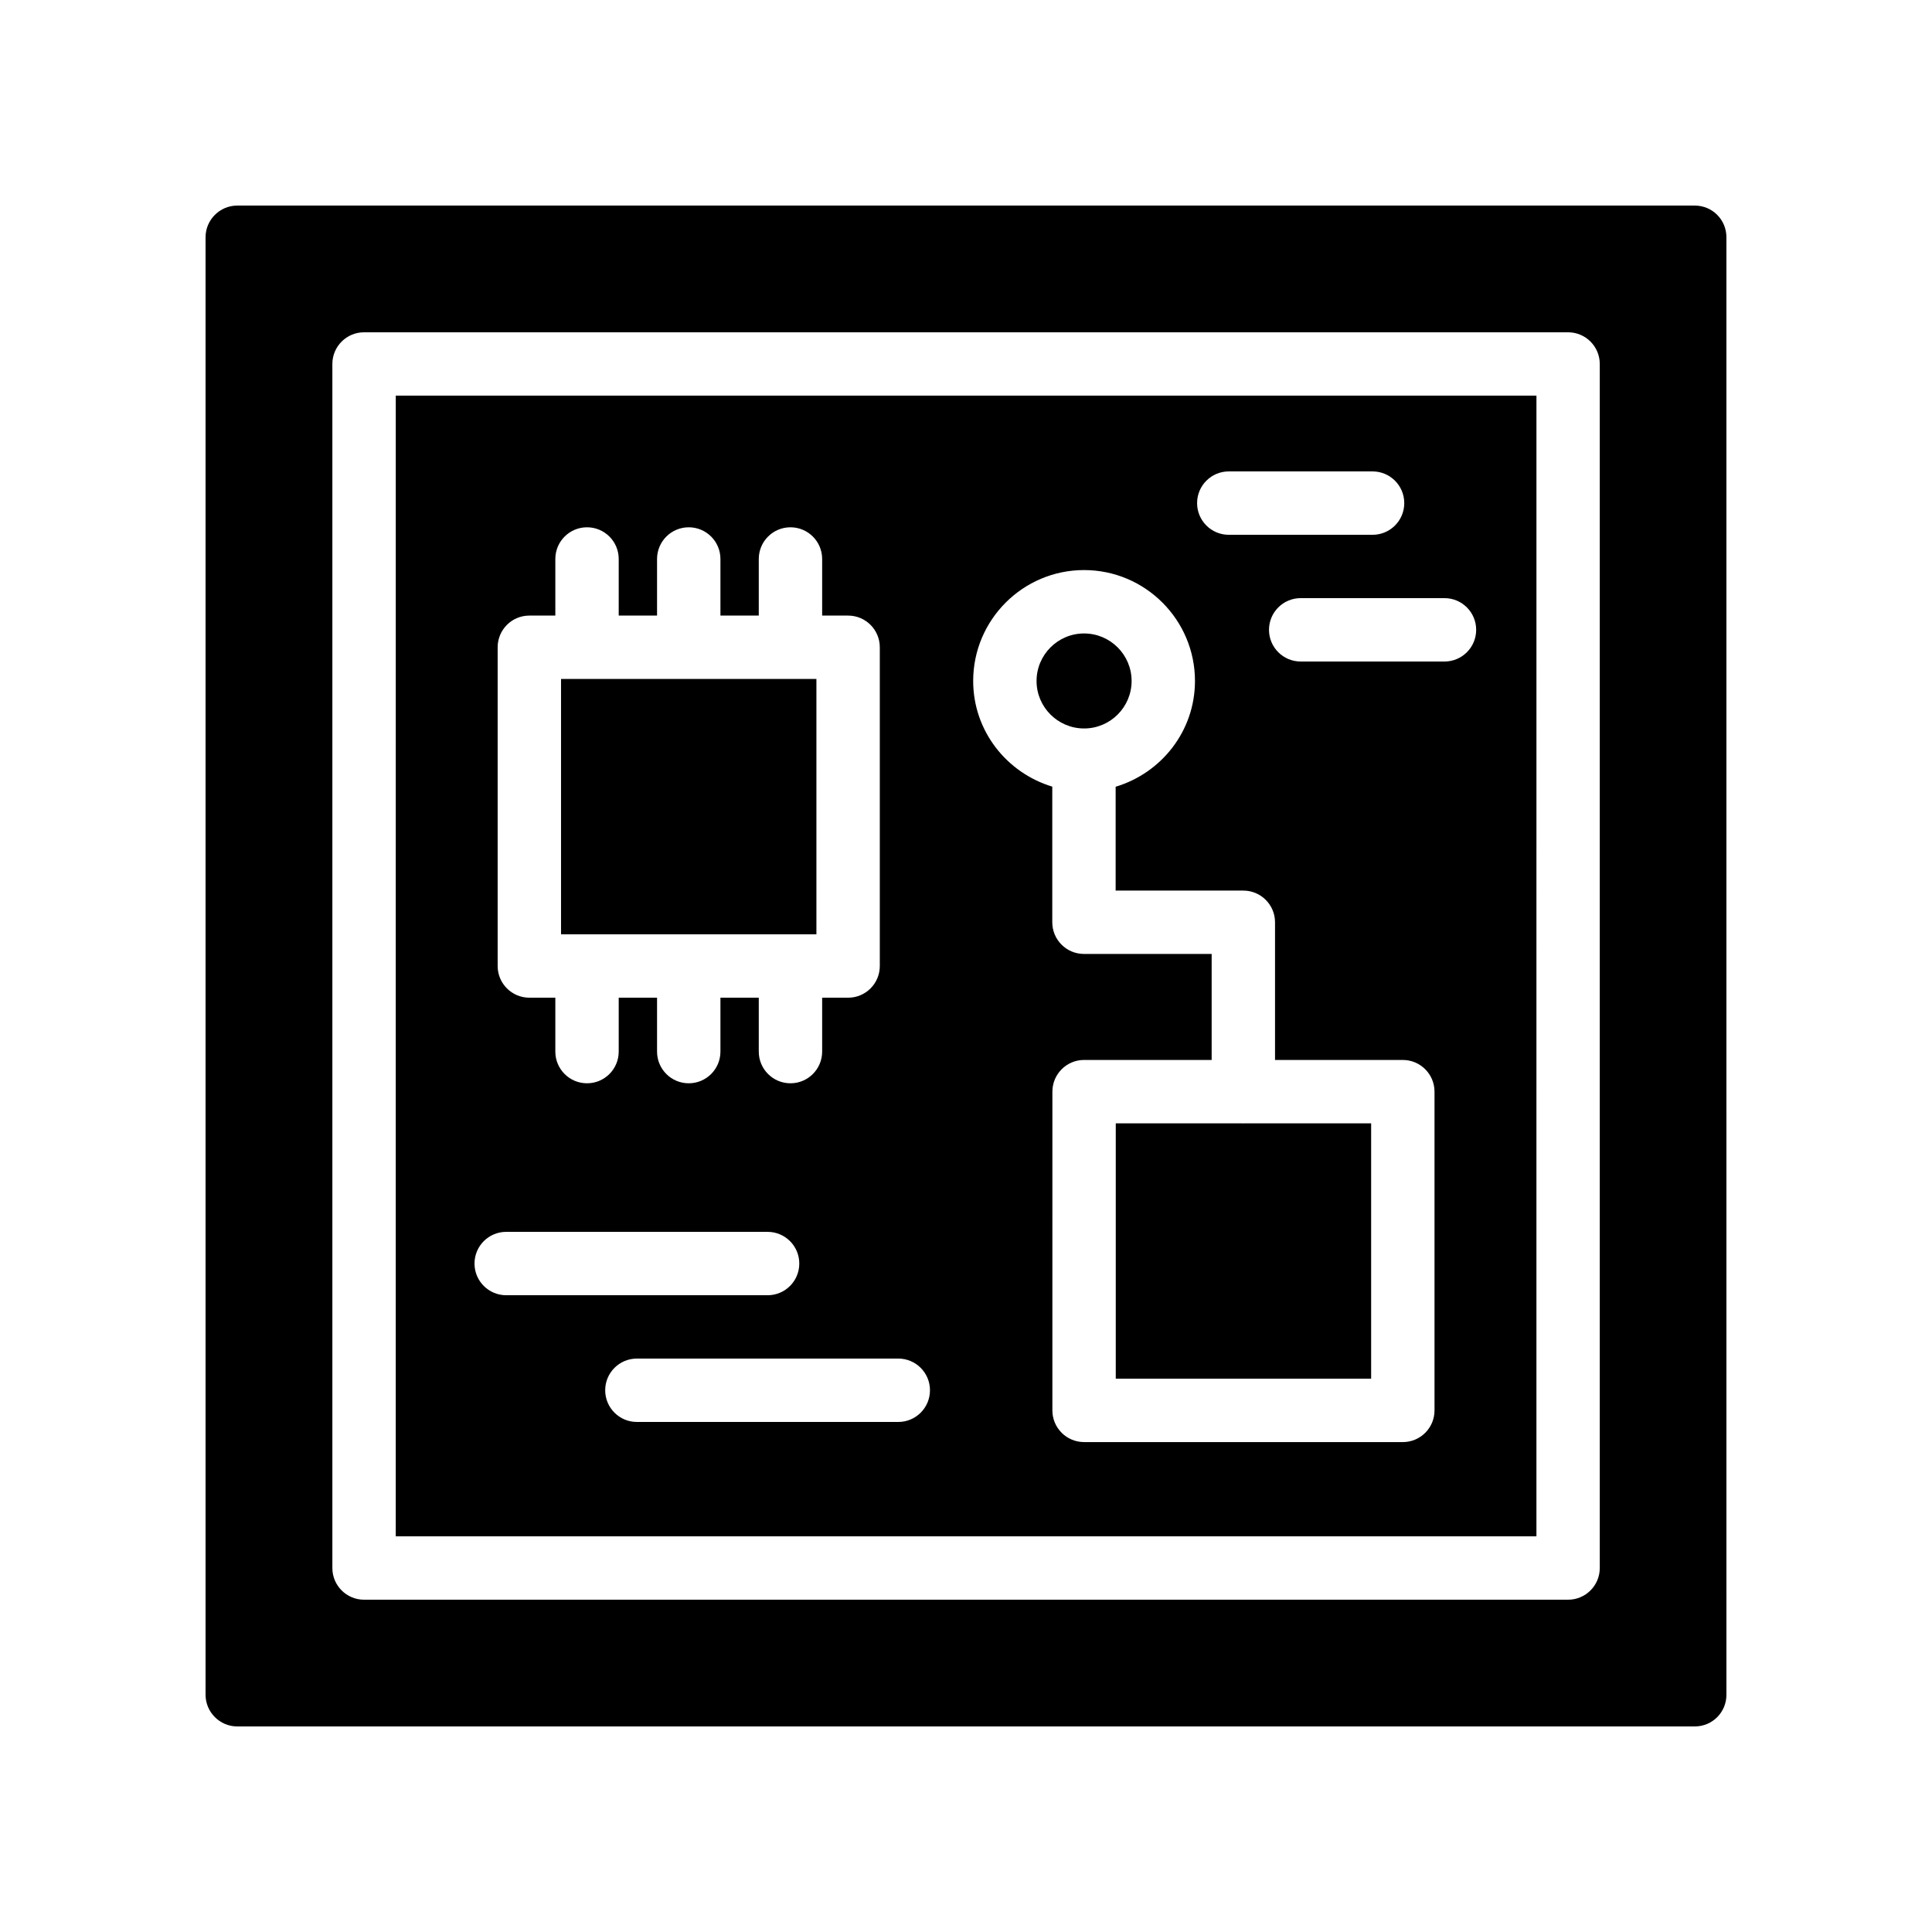 <?xml version="1.0" encoding="UTF-8"?>
<!-- Uploaded to: SVG Repo, www.svgrepo.com, Generator: SVG Repo Mixer Tools -->
<svg fill="#000000" width="800px" height="800px" version="1.1" viewBox="144 144 512 512" xmlns="http://www.w3.org/2000/svg">
 <g>
  <path d="m439.69 509.37h67.676v-67.676h-33.684c-0.066 0-0.117 0.035-0.184 0.035s-0.117-0.035-0.184-0.035h-33.625z"/>
  <path d="m292.68 323.93h67.676v67.676h-67.676z"/>
  <path d="m593.12 198.48h-386.25c-4.617 0-8.395 3.777-8.395 8.395v386.25c0 4.617 3.777 8.398 8.398 8.398h386.25c4.703 0 8.398-3.777 8.398-8.398l-0.004-386.25c0-4.617-3.695-8.395-8.398-8.395zm-25.164 361.06c0 4.637-3.754 8.398-8.398 8.398h-319.08c-4.641 0-8.398-3.758-8.398-8.398v-319.08c0-4.637 3.754-8.398 8.398-8.398h319.08c4.641 0 8.398 3.758 8.398 8.398z"/>
  <path d="m431.16 337.05c0.035 0 0.062-0.02 0.098-0.02 0.043 0 0.078 0.023 0.121 0.023 6.906-0.047 12.508-5.672 12.508-12.586 0-6.945-5.648-12.594-12.594-12.594-6.945 0-12.594 5.648-12.594 12.594-0.004 6.898 5.578 12.508 12.461 12.582z"/>
  <path d="m248.88 551.14h302.29l0.004-302.29h-302.29zm286.32-240.23c0 4.637-3.754 8.398-8.398 8.398h-38.105c-4.641 0-8.398-3.758-8.398-8.398 0-4.637 3.754-8.398 8.398-8.398h38.105c4.644 0 8.398 3.762 8.398 8.398zm-65.559-41.98h38.105c4.641 0 8.398 3.758 8.398 8.398 0 4.637-3.754 8.398-8.398 8.398h-38.105c-4.641 0-8.398-3.758-8.398-8.398 0.004-4.641 3.758-8.398 8.398-8.398zm-38.352 26.145c16.203 0 29.391 13.188 29.391 29.391 0 13.277-8.91 24.398-21.023 28.027v27.523h33.84c4.641 0 8.398 3.758 8.398 8.398v36.488h33.867c4.641 0 8.398 3.758 8.398 8.398v84.469c0 4.637-3.754 8.398-8.398 8.398l-84.473-0.004c-4.641 0-8.398-3.758-8.398-8.398l0.004-84.469c0-4.637 3.754-8.398 8.398-8.398h33.809v-28.094h-33.84c-4.641 0-8.398-3.758-8.398-8.398v-35.941c-12.078-3.652-20.961-14.754-20.961-28.008 0-16.195 13.184-29.383 29.387-29.383zm-40.836 217.36c0 4.637-3.754 8.398-8.398 8.398h-69.273c-4.641 0-8.398-3.758-8.398-8.398 0-4.637 3.754-8.398 8.398-8.398h69.273c4.644 0 8.398 3.762 8.398 8.398zm-114.57-196.9c0-4.637 3.754-8.398 8.398-8.398h6.887v-15c0-4.637 3.754-8.398 8.398-8.398 4.641 0 8.398 3.758 8.398 8.398v15h10.16v-15c0-4.637 3.754-8.398 8.398-8.398 4.641 0 8.398 3.758 8.398 8.398v15h10.16v-15c0-4.637 3.754-8.398 8.398-8.398 4.641 0 8.398 3.758 8.398 8.398v15h6.879c4.641 0 8.398 3.758 8.398 8.398v84.469c0 4.637-3.754 8.398-8.398 8.398h-6.879v14.281c0 4.637-3.754 8.398-8.398 8.398-4.641 0-8.398-3.758-8.398-8.398v-14.281h-10.16v14.281c0 4.637-3.754 8.398-8.398 8.398-4.641 0-8.398-3.758-8.398-8.398v-14.281h-10.16v14.281c0 4.637-3.754 8.398-8.398 8.398-4.641 0-8.398-3.758-8.398-8.398v-14.281l-6.887-0.004c-4.641 0-8.398-3.758-8.398-8.398zm2.266 154.92h69.273c4.641 0 8.398 3.758 8.398 8.398 0 4.637-3.754 8.398-8.398 8.398h-69.273c-4.641 0-8.398-3.758-8.398-8.398 0-4.641 3.754-8.398 8.398-8.398z"/>
 </g>
</svg>